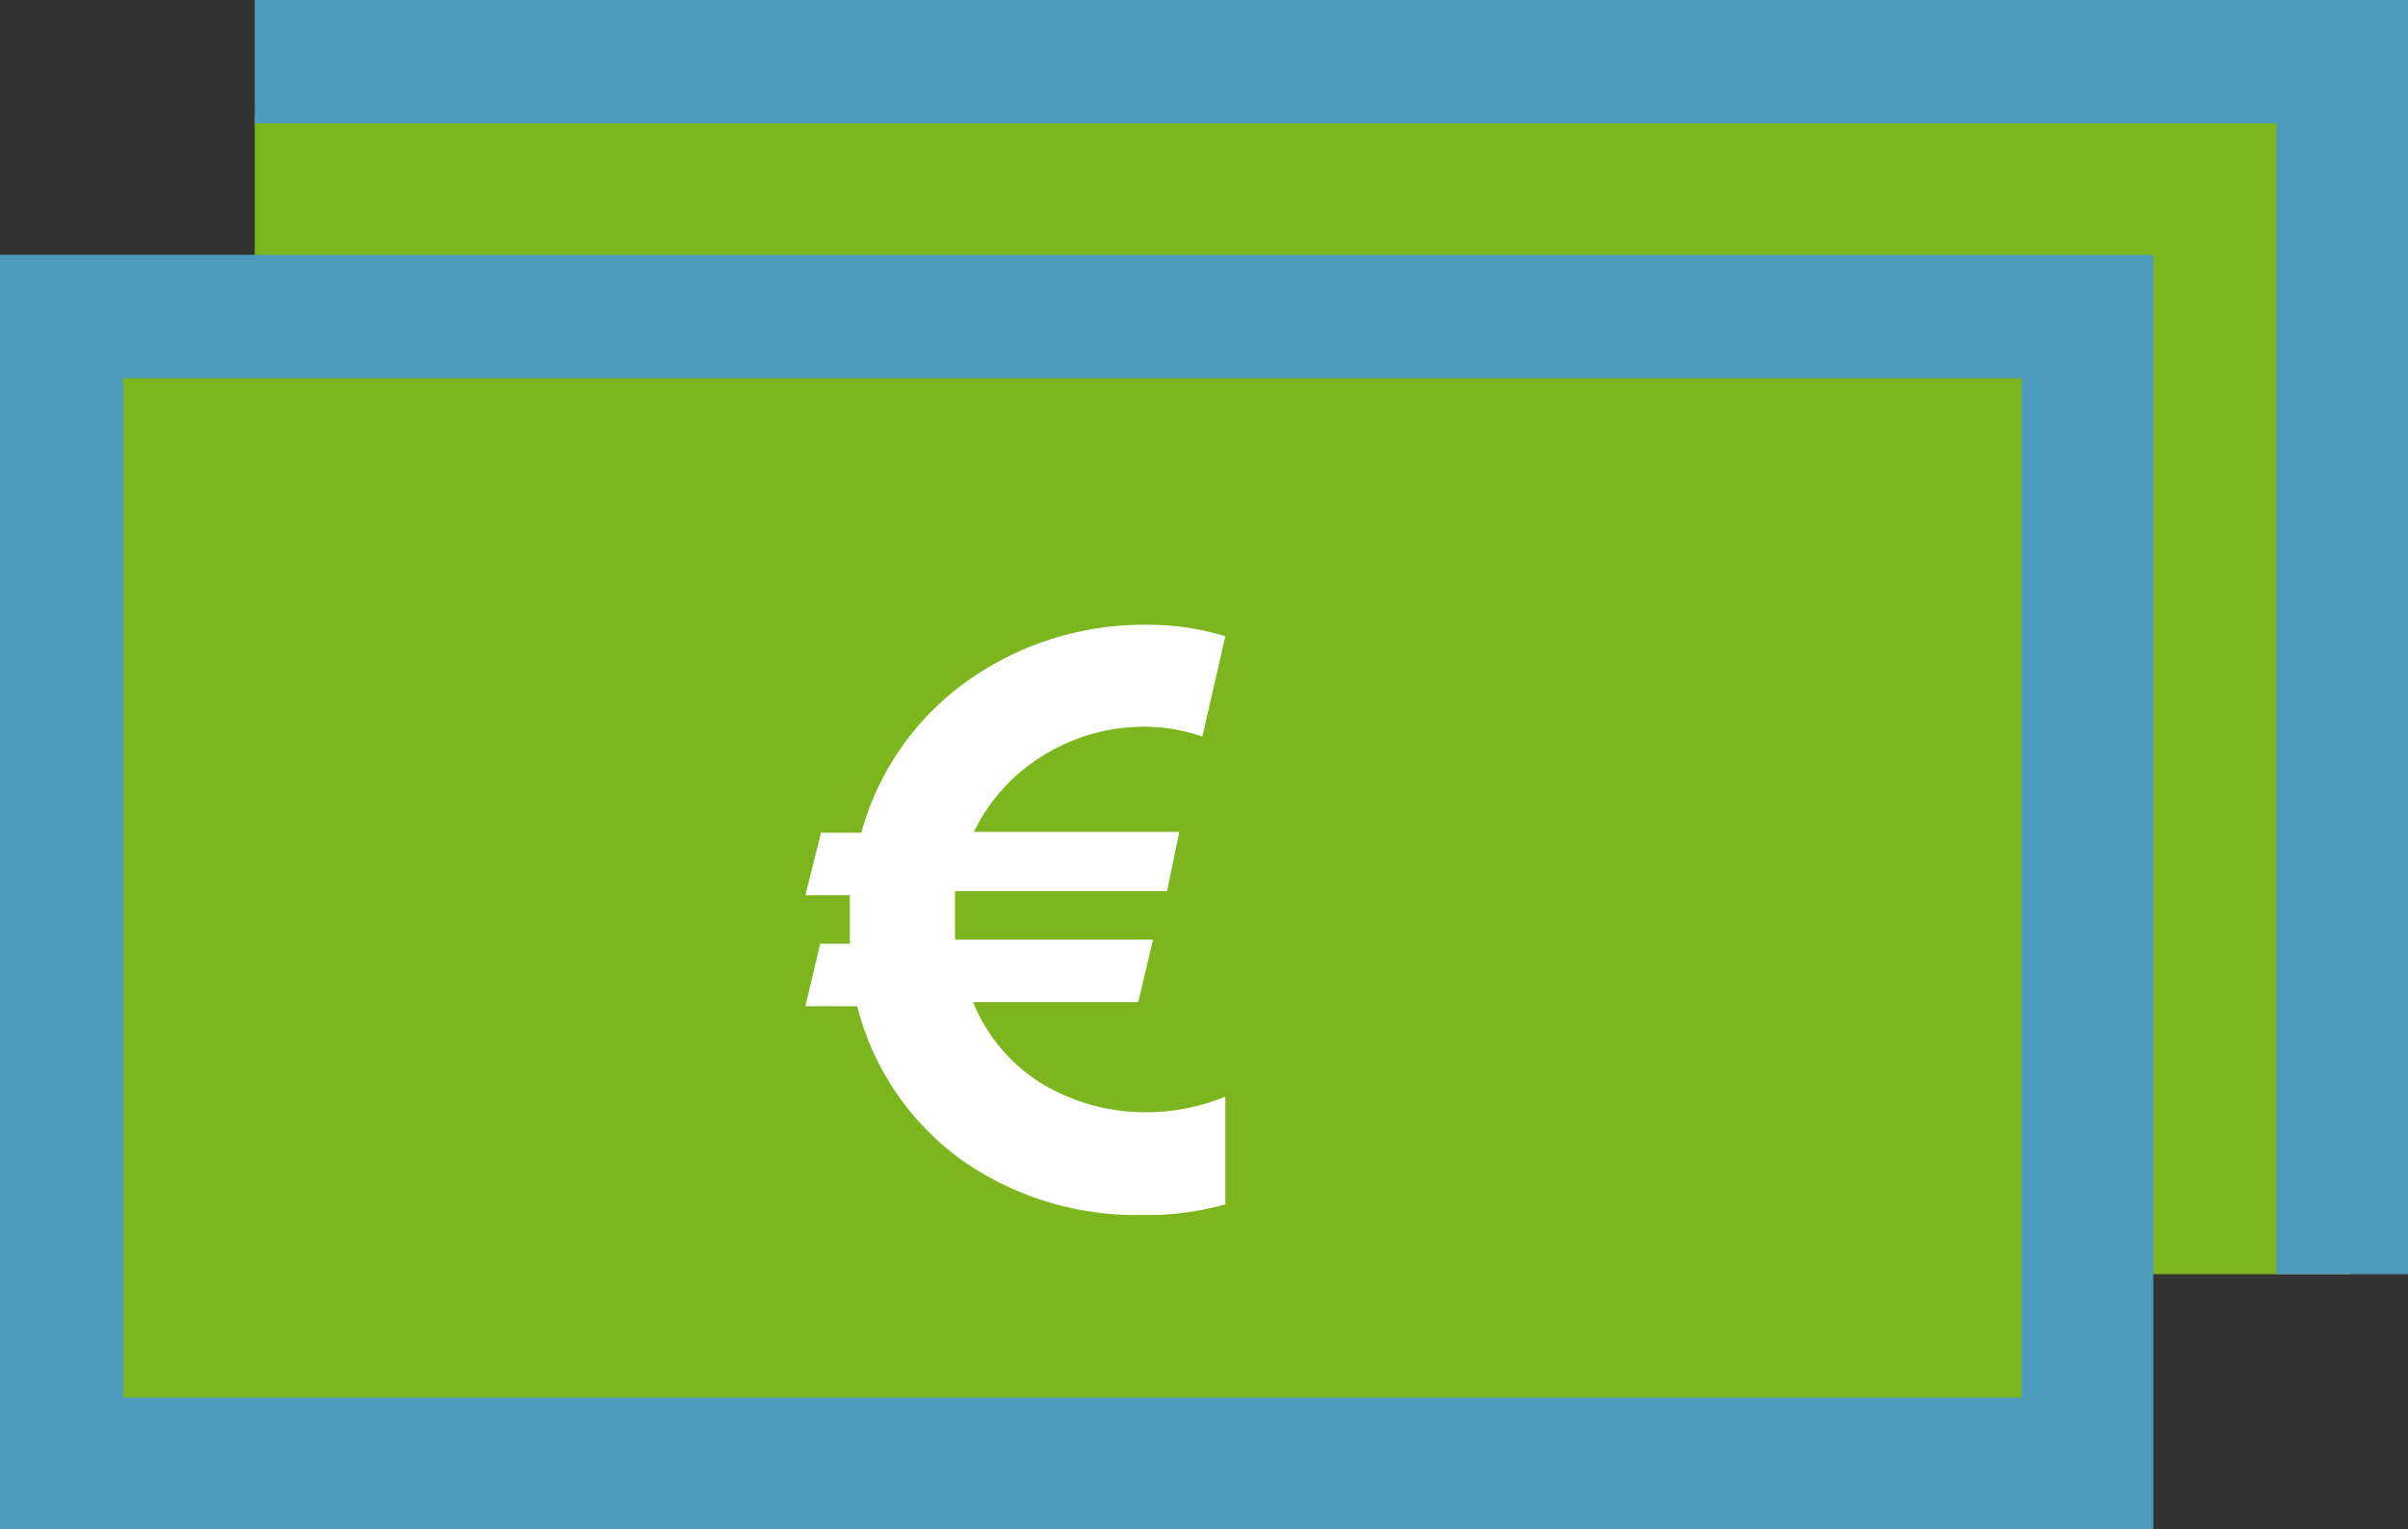 <svg id="Calque_1" data-name="Calque 1" xmlns="http://www.w3.org/2000/svg" viewBox="0 0 29.3 18.6"><rect x="0" y="0" width="29.3" height="18.6" fill="#333333" stroke="none"/><title>ico-1</title><rect x="3.1" y="1.4" width="25.5" height="14.1" style="fill:#7cb51d"/><polygon points="29.3 0 3.1 0 3.1 1.5 27.7 1.5 27.7 15.5 29.3 15.5 29.3 0" style="fill:#4e9cbd"/><path d="M2.8,12.1V27.6H29V12.1H2.8Z" transform="translate(-2.8 -9)" style="fill:#4e9cbd"/><rect x="1.5" y="4.6" width="23.1" height="12.4" style="fill:#7cb51d"/><g style="isolation:isolate"><path d="M14.64,21.19a2.09,2.09,0,0,0,.85,1,2.46,2.46,0,0,0,1.28.34,2.55,2.55,0,0,0,.94-0.19v1.31a3.45,3.45,0,0,1-1,.13,3.7,3.7,0,0,1-2.21-.67,3.31,3.31,0,0,1-1.27-1.87H12.6l0.18-.76h0.36q0-.09,0-0.3c0-.13,0-0.23,0-0.29H12.6l0.19-.76h0.49a3.35,3.35,0,0,1,1.31-1.86,3.71,3.71,0,0,1,2.18-.67,3.19,3.19,0,0,1,.94.14l-0.28,1.22a2.2,2.2,0,0,0-.69-0.12,2.34,2.34,0,0,0-1.23.34,2.23,2.23,0,0,0-.86.94h2.5L17,19.84H14.42c0,0.12,0,.22,0,0.29s0,0.18,0,.3h2.41l-0.18.76h-2Z" transform="translate(-2.8 -9)" style="fill:#fff"/></g></svg>